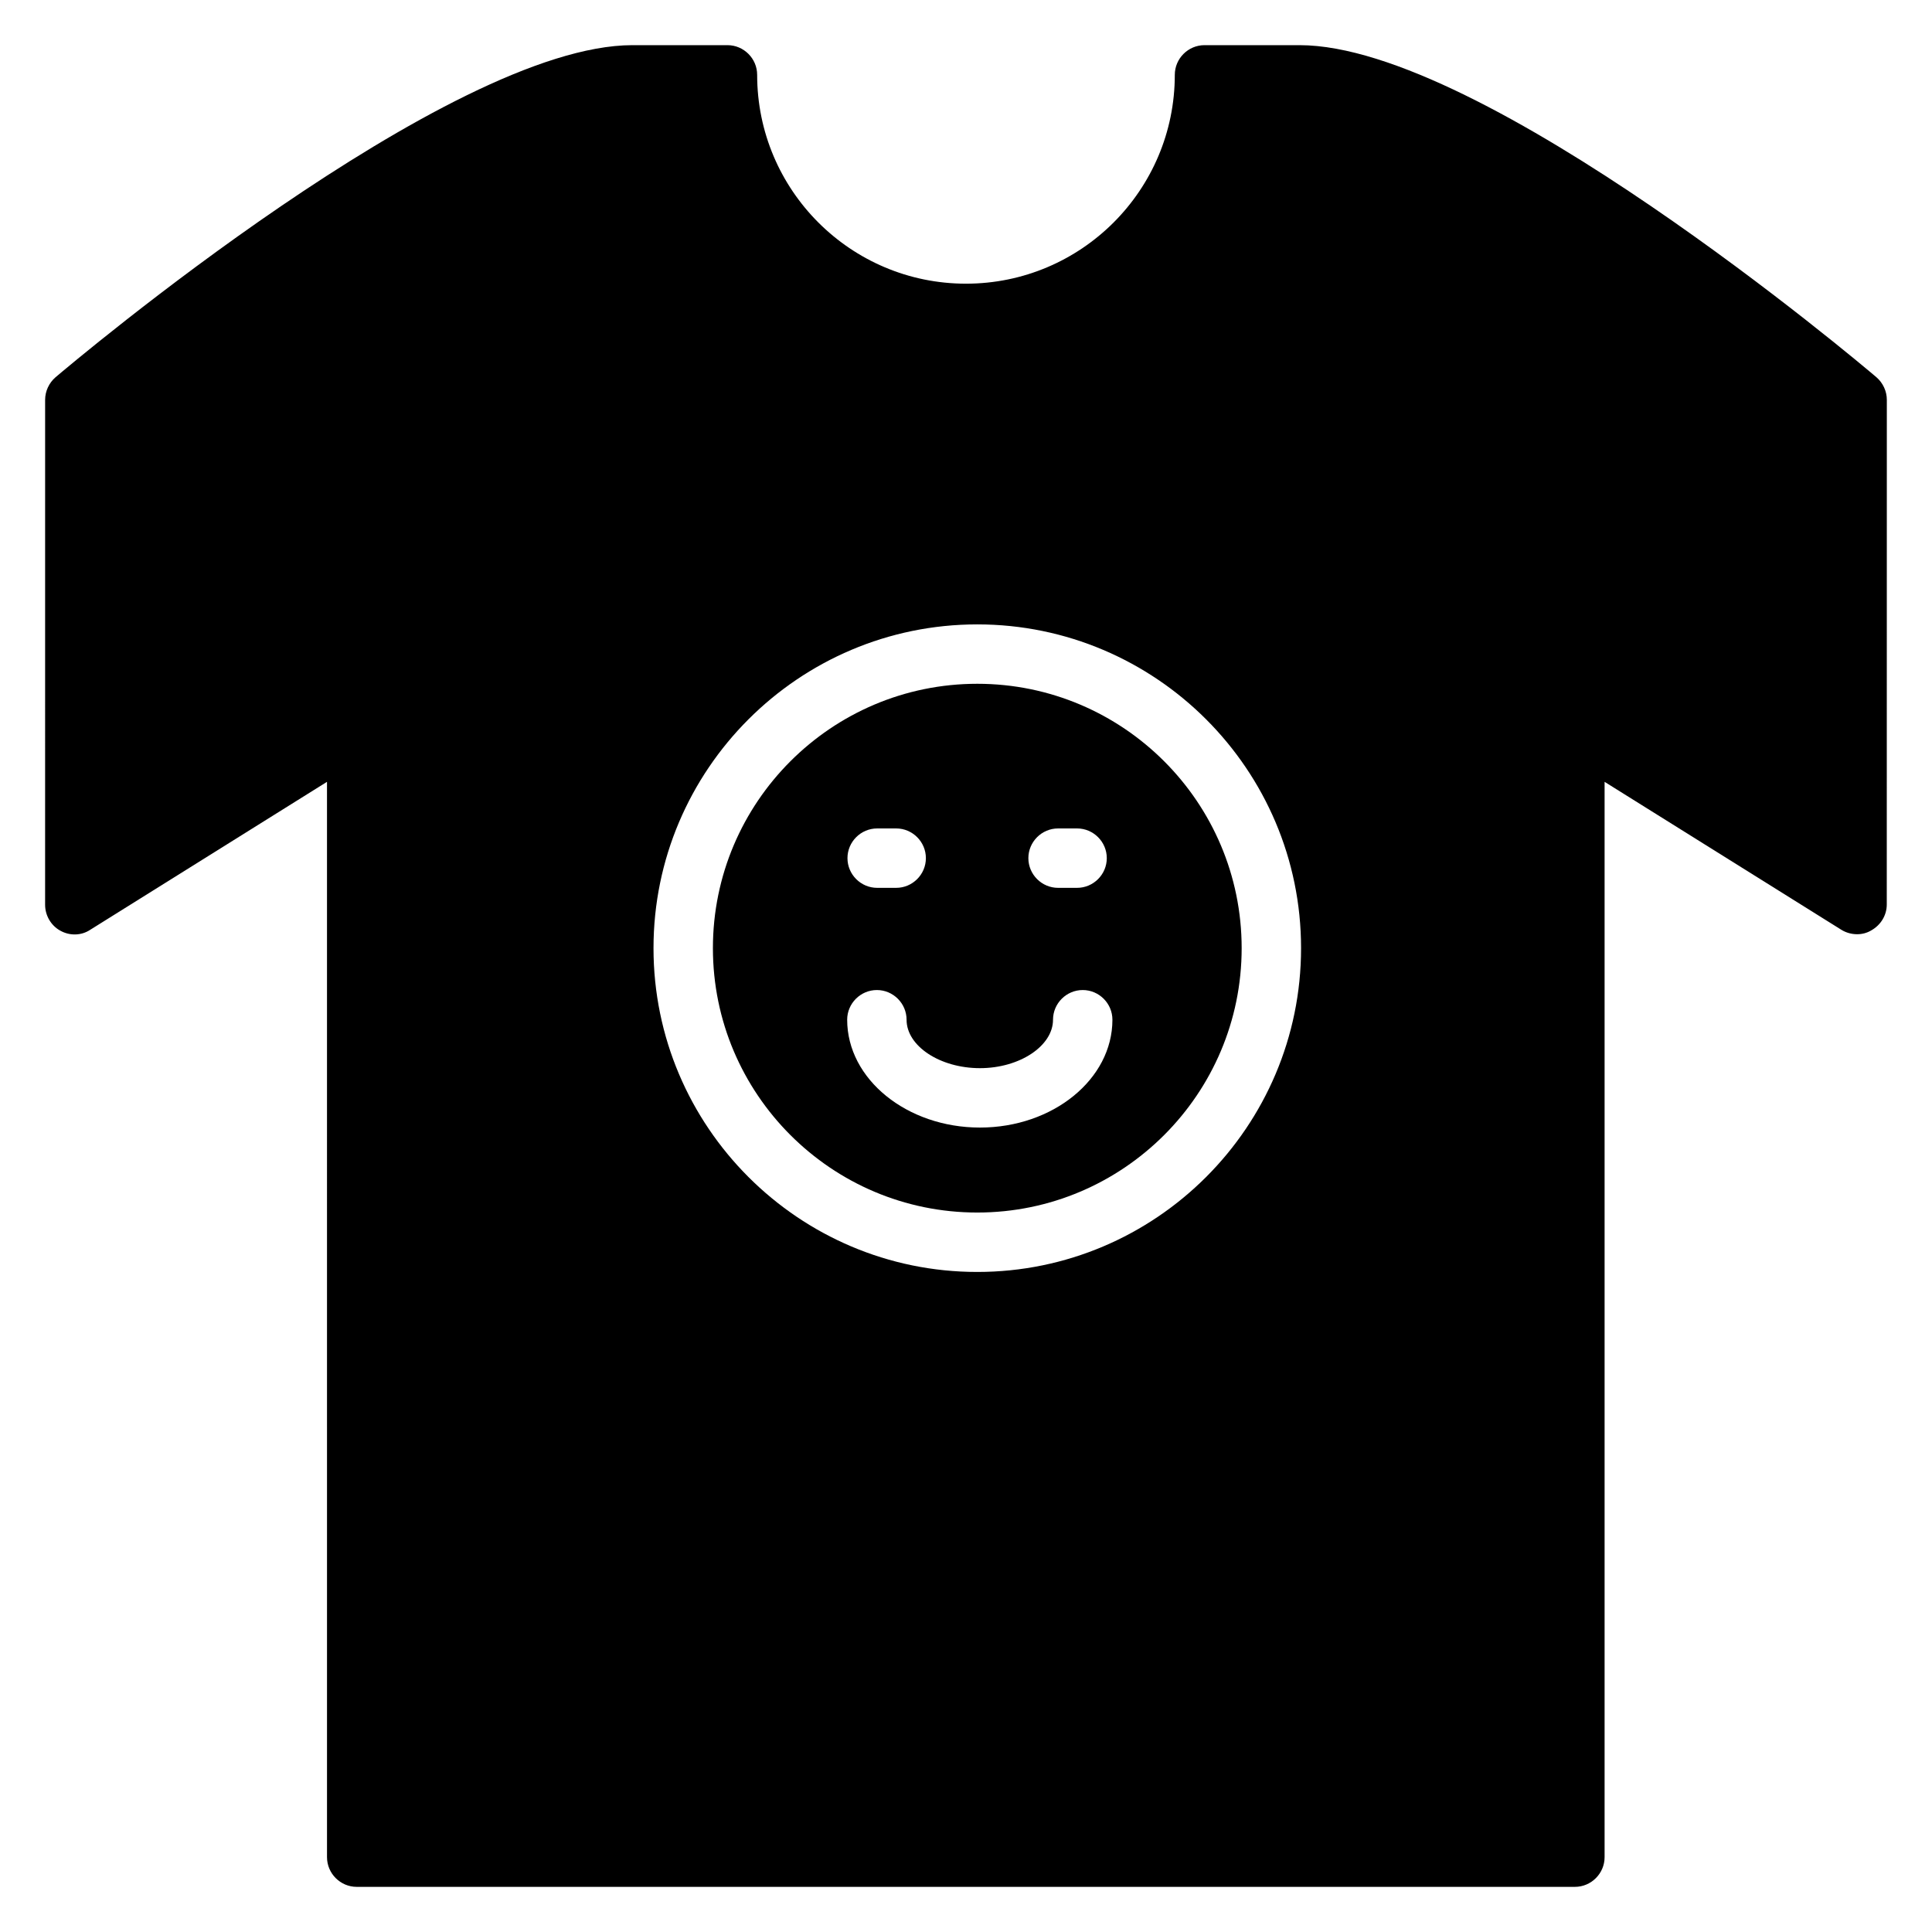 <?xml version="1.0" encoding="UTF-8"?>
<!-- Uploaded to: ICON Repo, www.iconrepo.com, Generator: ICON Repo Mixer Tools -->
<svg fill="#000000" width="800px" height="800px" version="1.1" viewBox="144 144 512 512" xmlns="http://www.w3.org/2000/svg">
 <g>
  <path d="m644.03 249.96c0-2.281-1.023-4.488-2.754-5.984-4.25-3.621-104.15-88.008-152.88-88.008h-25.191c-4.328 0-7.871 3.543-7.871 7.871 0 30.543-24.797 55.34-55.34 55.34s-55.34-24.797-55.34-55.34c0-4.328-3.543-7.871-7.871-7.871h-25.191c-48.652 0-148.62 84.391-152.88 88.012-1.73 1.496-2.754 3.699-2.754 5.984l-0.004 133.82c0 2.832 1.574 5.512 4.016 6.848 2.519 1.418 5.59 1.34 7.949-0.234l62.738-39.203 0.004 284.97c0 4.328 3.543 7.871 7.871 7.871h322.83c4.328 0 7.871-3.543 7.871-7.871v-284.97l62.738 39.203c1.258 0.789 2.754 1.18 4.172 1.18 1.34 0 2.598-0.316 3.777-1.023 2.519-1.418 4.094-4.016 4.094-6.848zm-241.04 231.12c-47.312 0-85.805-38.496-85.805-85.805 0-47.312 38.496-85.805 85.805-85.805 47.312 0 85.805 38.496 85.805 85.805 0 47.312-38.496 85.805-85.805 85.805z"/>
  <path d="m402.99 325.21c-38.652 0-70.062 31.41-70.062 70.062s31.41 70.062 70.062 70.062c38.652 0 70.062-31.41 70.062-70.062s-31.41-70.062-70.062-70.062zm21.41 38.336h5.039c4.328 0 7.871 3.543 7.871 7.871s-3.543 7.871-7.871 7.871h-5.039c-4.328 0-7.871-3.543-7.871-7.871s3.543-7.871 7.871-7.871zm-47.941 0h5.039c4.328 0 7.871 3.543 7.871 7.871s-3.543 7.871-7.871 7.871h-5.039c-4.328 0-7.871-3.543-7.871-7.871s3.543-7.871 7.871-7.871zm27.238 79.27c-19.363 0-35.188-12.832-35.188-28.574 0-4.328 3.543-7.871 7.871-7.871s7.871 3.543 7.871 7.871c0 7.008 8.895 12.832 19.445 12.832 10.547 0 19.363-5.902 19.363-12.832 0-4.328 3.543-7.871 7.871-7.871 4.328 0 7.871 3.543 7.871 7.871 0 15.742-15.742 28.574-35.109 28.574z"/>
 </g>
</svg>